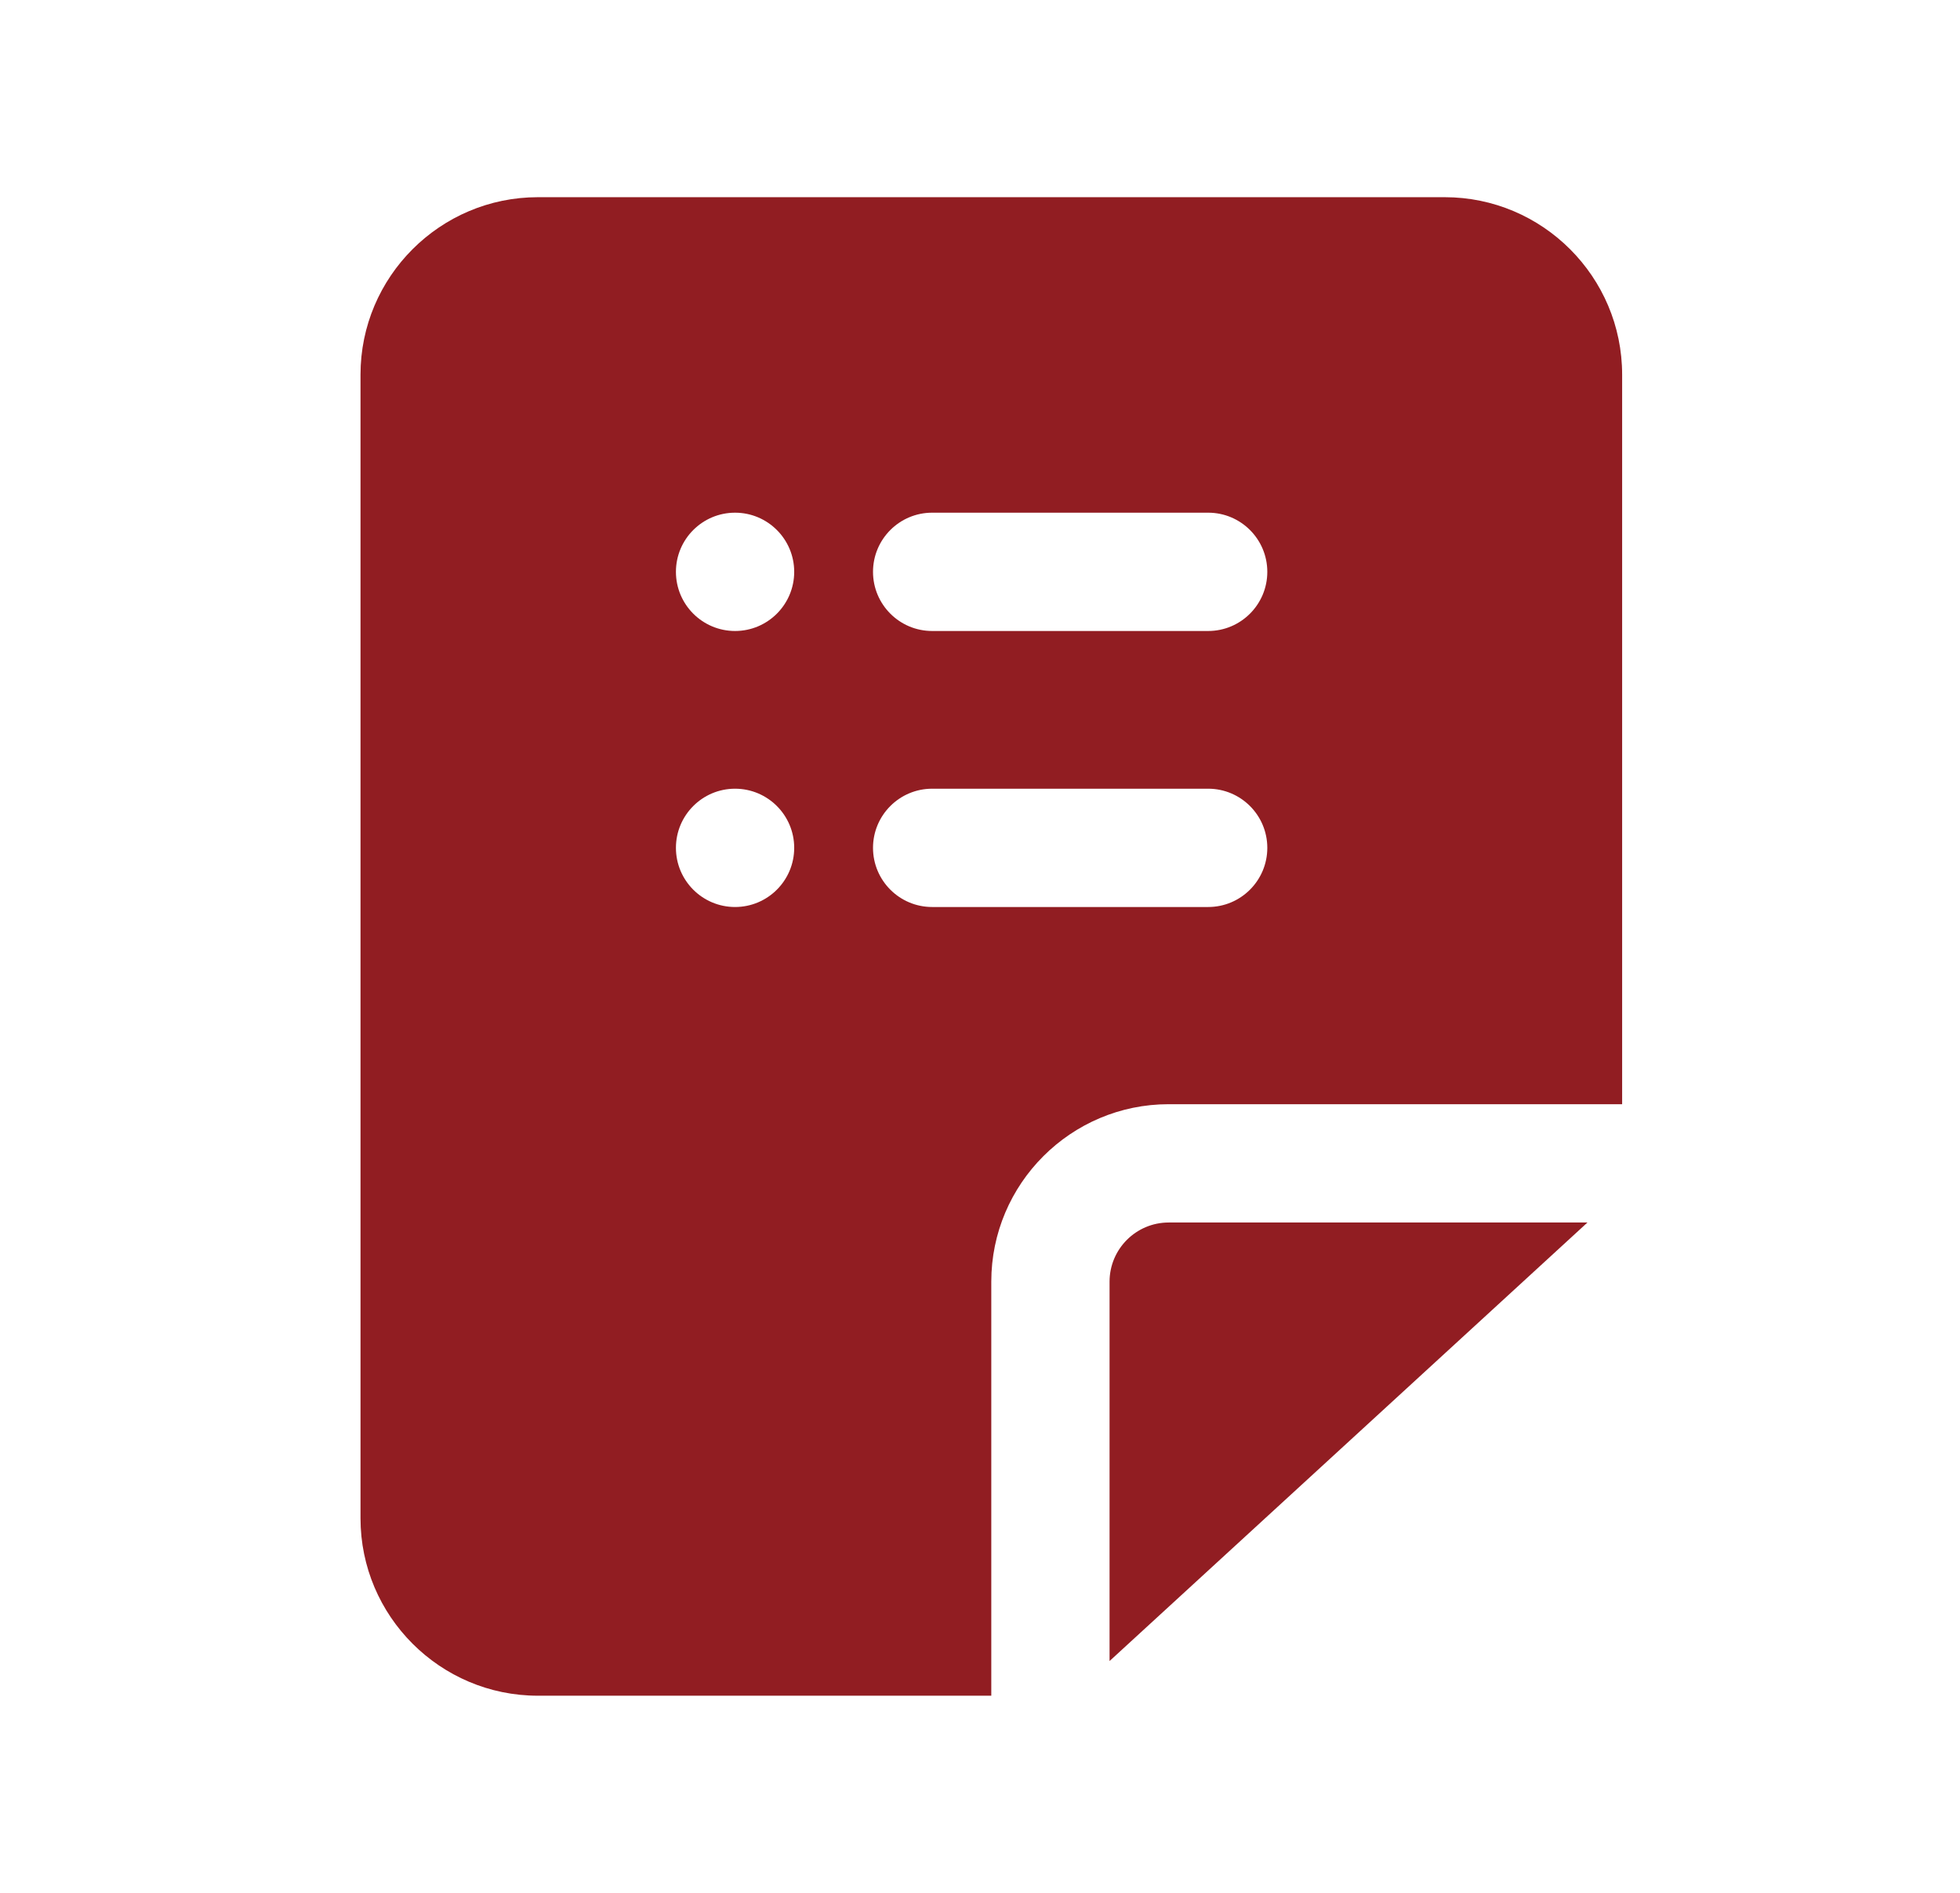 <svg width="29" height="28" viewBox="0 0 29 28" fill="none" xmlns="http://www.w3.org/2000/svg">
<g id="List View 1">
<path id="Vector" d="M7.959 2.917C6.512 2.917 5.334 4.095 5.334 5.542V22.459C5.334 23.906 6.512 25.084 7.959 25.084H14.667V18.959C14.667 17.511 15.845 16.334 17.292 16.334H24.001V5.542C24.001 4.095 22.823 2.917 21.376 2.917H7.959ZM10.876 7.584C11.359 7.584 11.751 7.976 11.751 8.459C11.751 8.942 11.359 9.334 10.876 9.334C10.393 9.334 10.001 8.942 10.001 8.459C10.001 7.976 10.393 7.584 10.876 7.584ZM13.792 7.584H17.876C18.359 7.584 18.751 7.976 18.751 8.459C18.751 8.942 18.359 9.334 17.876 9.334H13.792C13.309 9.334 12.917 8.942 12.917 8.459C12.917 7.976 13.309 7.584 13.792 7.584ZM10.876 11.667C11.359 11.667 11.751 12.059 11.751 12.542C11.751 13.025 11.359 13.417 10.876 13.417C10.393 13.417 10.001 13.025 10.001 12.542C10.001 12.059 10.393 11.667 10.876 11.667ZM13.792 11.667H17.876C18.359 11.667 18.751 12.059 18.751 12.542C18.751 13.025 18.359 13.417 17.876 13.417H13.792C13.309 13.417 12.917 13.025 12.917 12.542C12.917 12.059 13.309 11.667 13.792 11.667ZM17.292 18.084C16.81 18.084 16.417 18.476 16.417 18.959V24.571L23.488 18.084H17.292Z" fill="#911D22"/>
</g>
</svg>
